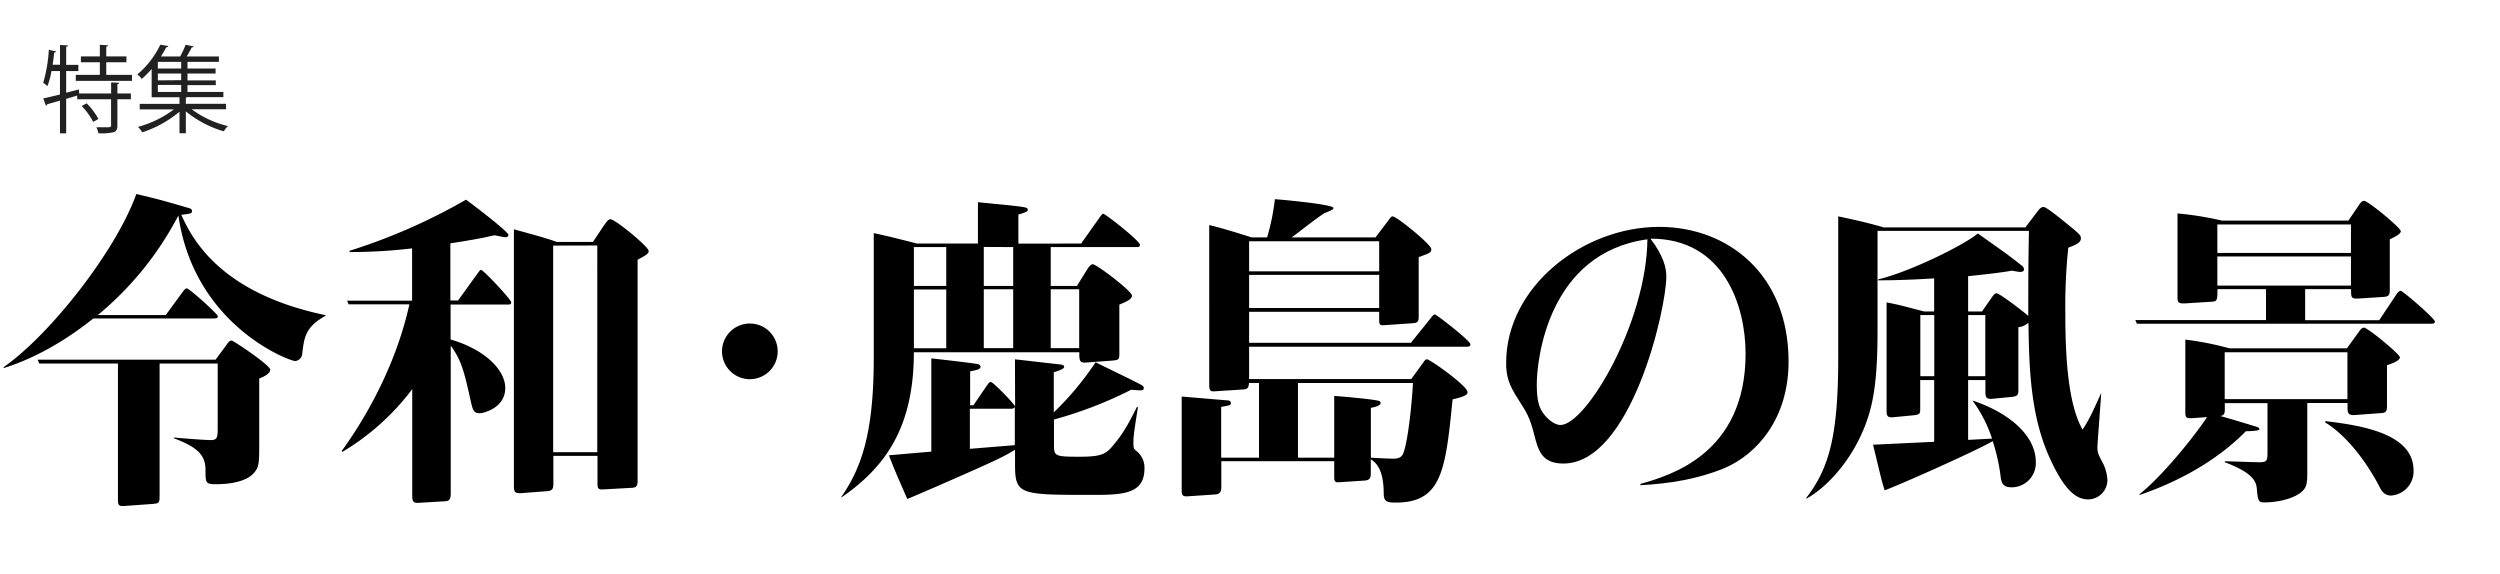<svg xmlns="http://www.w3.org/2000/svg" width="680" height="156" viewBox="0 0 680 156"><defs><style>.cls-1{fill:#212121;}</style></defs><title>title_feature</title><g id="logo"><path class="cls-1" d="M32.44,22.51c0,.19-.18.31-.51.37v2.54H35.6V27H31.93v7.15c0,1-.24,1.53-1,1.81a15.41,15.41,0,0,1-4.17.29,6.78,6.78,0,0,0-.54-1.63c.93,0,1.78,0,2.43,0,1.32,0,1.56,0,1.56-.52V27H21V26l-3,.88v9.38H16.31V27.36l-3.48,1a.46.46,0,0,1-.33.41l-.73-2c1.22-.26,2.8-.65,4.54-1.06V19.33H14a21.81,21.81,0,0,1-1.09,4.09,10.1,10.1,0,0,0-1.16-.88,39.85,39.85,0,0,0,1.53-9l2,.46a.54.54,0,0,1-.54.29c-.11,1.09-.26,2.2-.42,3.31h2V12.23l2.2.13c0,.18-.18.31-.52.36v4.92h3.32v1.69H18v5.88c1.14-.29,2.31-.57,3.45-.88l.1,1.09h8.68v-3ZM28.9,20.36h7V22H20.61V20.36h6.55V16.94H22v-1.6h5.16V12.18l2.23.15c0,.19-.16.32-.49.37v2.64h5.49v1.6H28.9Zm-3.55,12.8a18.37,18.37,0,0,0-3.14-4.33l1.37-.72a18.34,18.34,0,0,1,3.19,4.25Z"/><path class="cls-1" d="M61.48,29.72H52.13A27.48,27.48,0,0,0,62,34.3a6.77,6.77,0,0,0-1.14,1.42,29.53,29.53,0,0,1-10.31-5.41v5.93H48.82V30.39A30.79,30.79,0,0,1,38.69,36a7,7,0,0,0-1.17-1.48,28.88,28.88,0,0,0,9.77-4.76H38V28.26H48.82V26.45H41.25V18.76a27.56,27.56,0,0,1-2.69,2.72,4.87,4.87,0,0,0-1.22-1.22,24.18,24.18,0,0,0,6.27-8.11l2.17.37c-.05.18-.2.31-.54.33-.41.78-.91,1.63-1.48,2.51H49a24.24,24.24,0,0,0,1.48-3.18l2.23.44c-.06.18-.24.26-.57.28-.34.7-.86,1.64-1.35,2.46h8.75v1.46H51v1.83h7.64V20H51v1.86h7.69v1.3H51V25h9.76v1.42H50.94a1.09,1.09,0,0,1-.39.13v1.68H61.48ZM49.28,18.65V16.82H42.93v1.83Zm0,3.16V20H42.93v1.86Zm-6.35,1.3V25h6.35V23.11Z"/><path d="M45.09,85.69l4.57-6.25c.35-.44.71-1,1.15-1,.7,0,8.44,7,8.44,7.57s-.52.61-1.14.61H25.38C13.67,96,4.08,99.15,1,100.12v-.27c12.5-8.71,30.45-31.41,36.08-47.08,5.54,1.32,6.33,1.5,13.55,3.61,1.23.35,1.58.44,1.58,1,0,.7-.26.7-2.9,1.06,2.64,5.72,9.86,21.2,39.25,27.28v.17c-5.46,3-5.81,5.81-6.34,10.21a2.17,2.17,0,0,1-1.93,2.11c-1.5,0-27.46-9.59-31.77-39.6A87.43,87.43,0,0,1,26.61,85.69Zm-1.68,13.2v35.9c0,2.11-.17,2.11-2,2.29l-7.22.52c-2.11.18-2.11-.17-2.11-2.28V98.89H10.68l-.44-1.06h48.4l2.73-3.7c.88-1.23,1.05-1.49,1.67-1.49.44,0,10.47,6.69,10.47,7.92,0,1-1.67,1.93-3,2.37v16.81c0,6.6,0,7.3-1.59,9.06-2.55,2.73-8.27,2.91-10.2,2.91-2.82,0-2.82-.44-2.82-3.79,0-3.87-1.76-6.16-8.62-8.71V119c2.72.26,8.53.7,10,.7,1.93,0,1.93-.79,1.93-3.7V98.89Z"/><path d="M124.59,81.73l5.28-7.31c.52-.7.7-1,1-1,.62,0,8.19,8.09,8.19,8.8s-.62.61-1.06.61H122.56v9.51c9.15,2.64,14.87,8.18,14.87,13.2,0,5.36-5.8,6.86-7,6.86-1.58,0-1.84-1-2.28-2.82-1.94-8.8-2.64-11.52-5.55-15.57v40.12c0,1.5-.26,2.12-1.41,2.2l-7.3.44c-1.76.09-1.76-.61-1.76-2.55V105.84a66.15,66.15,0,0,1-19,17.07l-.17-.27c5.19-7.12,14.43-21.82,18.39-39.86H94.84l-.44-1h17.69V67.56a144.66,144.66,0,0,1-17,1v-.35a159.17,159.17,0,0,0,31.68-13.9c2.37,1.76,11.52,8.71,11.52,9.59,0,.53-.52.62-.79.62-.44,0-2.55-.44-3-.53-2.38.53-4.22,1-12,2.2V81.73ZM161.28,65.8l3-4.49c.53-.7,1.06-1.67,1.76-1.67,1.32,0,10.39,7.48,10.39,8.62,0,.44,0,.88-3,2.38V130.3c0,1.5,0,2.29-1.49,2.38l-7.83.44c-1.5.08-1.59-.27-1.59-1.85V124h-12v7.31c0,1.41-.09,2.2-1.76,2.29l-6.78.52c-2.2.18-2.2-.52-2.2-2.28V62.37c1.5.44,8.63,2.28,11.62,3.43Zm-10.82,1V123h12V66.77Z"/><path d="M211.53,95.54A7.57,7.57,0,1,1,204,88,7.56,7.56,0,0,1,211.53,95.54Z"/><path d="M294.07,66.24,299,59.29c.35-.53.79-1.15,1.06-1.15.61,0,10,7.39,10,8.45,0,.62-.53.62-1.06.62H285.8V77.77h7.13l2.9-4.67c.36-.53.88-1.23,1.41-1.23,1,0,10.65,7.3,10.65,8.54,0,1-1.41,1.58-3.43,2.46V96.16c0,1.58-.09,1.76-2,1.93l-7.21.53c-1.68.09-1.68-.7-1.68-2.81h-45c0,21.55-8.71,31.85-19.71,39.51v-.18c5.19-7.57,8.8-16.72,8.8-37.57V63.42c4,.79,10.64,2.55,11.7,2.82H266V55c5.28.53,10.56,1,12.32,1.32.53.09,1.23.18,1.23.71,0,.35,0,.61-2.55,1.32v7.92Zm-18,31.5c1.76.18,11.53,1.32,12.5,1.41.35.09.88.18.88.62s-.62.79-2.82,1.49v10.91A81.23,81.23,0,0,0,298,98.53c1.93,1,10.91,5.28,12.58,6.25a.91.91,0,0,1,.53.71c0,.79-.35.79-3.43.52a110.48,110.48,0,0,1-21,8.1v6.6c0,3.34,0,3.52,7,3.52,6.08,0,7.22-.79,9.16-3.17,3.08-3.61,4.57-6.78,6.42-10.38l.26.09c-1.05,6.59-1.23,7.91-1.23,9.67,0,1.41.09,1.68,1,2.38a5.71,5.71,0,0,1,2,4.66c0,7.13-6.33,7.13-14.69,7.13-19.27,0-20.51-.09-20.51-8.27v-4c-3.52,2.11-5.36,3-22.08,10.3-4.93,2.11-5.46,2.37-7.22,3.08-1.76-4-3.52-7.92-5-11.88l11.53-1V97.48c3.17.35,8.89,1,12.32,1.49.53.09,1.06.27,1.06.8,0,.7-1.06.88-2.82,1.23v9.24h.88l3.61-5.28c.53-.79.79-1.06,1.14-1.06.62,0,6.52,6.07,6.6,6.69ZM248.58,67.21V77.77h8.8V67.21Zm0,11.52v16h8.8v-16Zm27.45,32a1.09,1.09,0,0,1-1,.44H263.8v10.91l12.23-1Zm-8.44-43.56V77.77h8V67.21Zm0,11.52v16h8v-16Zm18.21,0v16h7.74v-16Z"/><path d="M383.85,103.11l3.08-4.22c.7-1,.79-1.15,1.23-1.15.8,0,11,7.22,11,8.89,0,.53,0,1.06-4.05,2-1.93,19-2.81,28.07-15.4,28.07-2.11,0-3.34-.08-3.34-2.37,0-7.13-2.37-8.63-3.52-9.42v3.61c0,1.14,0,2.11-1.76,2.2l-6.69.44c-1,.09-1.49,0-1.49-1.23v-4.49H332.2v6.69c0,1.14,0,2.29-1.76,2.37L323,135c-1.49.09-1.58-.52-1.58-1.76V107.86L334,108.92a.76.76,0,0,1,.8.7c0,.62-.27.62-2.64,1.06v13.81h10.29V104.17h-2.73c-.08.87-.08,1.67-1.49,1.76l-8,.52c-1.23.09-1.32-.61-1.32-1.85V61.22c4.49,1.06,10.38,3,11.53,3.35h4.22a61.37,61.37,0,0,0,2.11-10.39c1.59.09,15.93,1.41,15.93,2.38,0,.44-.7.7-2.2,1.32-1.14.44-7.21,5.28-9.15,6.69h22.79L377.6,60c.71-1,.88-1.14,1.23-1.14,1.06,0,10.48,7.65,10.48,8.88,0,1-.35,1.06-3.43,2.2V86c0,1.49-.18,1.85-1.85,1.93l-7.66.53c-1.23.09-1.23-.35-1.23-1.76V84.81H339.76v8.44h44l5.37-6.68c.53-.71.88-1.06,1.14-1.06.44,0,9.68,7.22,9.68,8.1,0,.7-.61.7-1.14.7H339.76v8.8ZM339.76,65.62v8.19h35.38V65.62Zm0,9.15v9h35.38v-9Zm23.15,49.72v-16.8c3.61.26,9.85.87,11.61,1.23.44.08,1,.17,1,.7,0,.79-1.85,1.15-2.64,1.32v13.55c1.41.09,5,.27,6.07.27s2.2-.18,2.73-1.41c1.41-3.61,2.47-15,2.64-19.18H353.05v20.32Z"/><path d="M446.2,131.62c8-2.29,28.6-8.1,28.6-35.46,0-12.67-5.72-31.33-25.87-31.24,3.52,4.66,4.31,7.83,4.31,10.29,0,8.89-9.59,50.87-28,50.87-6,0-6.87-3.7-8-8.1s-1.94-5.72-4.14-9.15c-2.73-4.14-3.43-6.51-3.43-10.12,0-20.77,20.94-37,41.62-37,18.66,0,35.2,12.85,35.2,36.61,0,15.75-8.8,25.34-17.42,29-7.3,3-14.87,4.22-22.88,4.66ZM418,104.6c0,4.23.62,5.9,1.32,7.13,1.15,1.94,3.35,3.87,5.11,3.87,6.95,0,23.4-27.71,23.67-50.51C421.12,68.79,418,97.74,418,104.6Z"/><path d="M535.33,103.37v16.28l6.51-.35a37.15,37.15,0,0,0-5.28-10.3h.17c11,3.79,17,10.21,17,16.55a6.58,6.58,0,0,1-6.51,7c-2.12,0-2.73-.88-3-2.55a51,51,0,0,0-2.2-10c-5.28,3-25.6,12-29.39,13.37-1-3.17-1.14-4.13-3.16-12.41l16.63-.79V103.37H522.3v7.92c0,1.15-.09,1.5-1.85,1.67l-5.54.53c-1.67.18-1.76-.61-1.76-1.84V82.25c3.7.71,4.49,1,10.21,2.47h2.73v-9c-7.22.44-11.71.53-15.23.53V76c8.8-2.12,23.5-9.42,27.11-12.5,6.68,4.75,7.92,5.54,11.79,8.62a1.57,1.57,0,0,1,.79,1.15c0,.61-.79.7-1.06.7-.53,0-1.67-.26-2.28-.35-1.94.35-4.23.7-11.88,1.5v9.59h3.78l2.64-3.79c.62-.88.88-1.14,1.32-1.14.88,0,7.92,5.46,8.62,6.16,0-8.1,0-14.34.18-23.14H510.69v27.1c0,7-.27,14.69-1.76,20.68-2.64,11-10.12,20.85-17.6,25.08v-.27C497.84,127,500,117.63,500,97V58.85c2,.44,7.3,1.49,12.32,3H550.9l3.35-4.4c.7-.88,1-1.15,1.67-1.15s4.57,3.17,6,4.32C565.69,63.69,566,64,566,64.83c0,1.14-1.15,1.67-3.43,2.55a153.75,153.75,0,0,0-.8,17.87c0,11.79.71,24.55,4.67,31.59,1.67-2.29,3.43-6.25,5.1-10-.18,2.9-1.05,14-1.05,14.78,0,1.49.35,2.2,1.31,4a11.4,11.4,0,0,1,1.41,4.84,5.25,5.25,0,0,1-5.28,5.37c-3.08,0-6.25-2.29-10.12-10.65-5.63-11.88-5.89-25.52-6.07-37.4A5,5,0,0,1,549,89V106.1c0,1.23-.17,1.67-1.75,1.85l-5.37.53c-1.23.08-1.85-.09-1.85-1.76v-3.35Zm-13-17.68v16.63h3.79V85.69ZM540,102.32V85.69h-4.66v16.63Z"/><path d="M638.76,60l2.82-4.14c.44-.7.88-1.23,1.49-1.23,1,0,9.95,7.31,9.95,8.27,0,.8-1.94,1.68-3,2.2V78.65c0,1.49-.17,2-1.67,2.11l-6.86.44c-2,.09-2-.27-2-2.55H627v8.44h20.15l4.66-7c.27-.44.8-1,1.15-1,.61,0,9.33,7.56,9.33,8.36,0,.61-.62.61-1.15.61h-79.9l-.44-1h35.55V78.65h-13.2c0,3.16-.09,3.34-1.76,3.43l-7,.44c-1.85.09-2.11-.27-2.11-1.59V58.05A89,89,0,0,1,604.35,60Zm-11.18,67.93c0,3.17,0,4.49-1.49,5.81-2.46,2.11-7,2.91-10.12,2.91-1.59,0-1.85-.27-2.11-3.7-.18-2.11-1.23-4.4-8.71-7.22v-.26c1.49,0,8,.26,9.32.26,2.2,0,2.29-.35,2.29-3.08v-13H605.15v1.5c0,1.23-.09,1.84-1.24,2,1,.26,7.22,2.11,9.51,2.82.61.17,1.14.35,1.14.79s-2.46.53-3.69.53c-6.52,6.68-16.2,13-28.87,17.33l-.09-.17c6.87-5.46,15.84-17,18.4-21l-3.79.27c-1.93.17-2.11-.18-2.11-1.67V92.37a82.24,82.24,0,0,1,12,2.38h31.94l3.26-4.49c.7-1,1-1.14,1.4-1.14,1,0,9.77,7.21,9.77,8.09s-2.11,1.68-3.52,2.12V109.8c0,1.76,0,2.46-1.49,2.55l-7.13.53c-1.94.17-2.11-.62-2.11-1.85v-1.41H627.58ZM603.12,61.05v7.74h36.34V61.05Zm0,8.71v7.92h36.34V69.76Zm2,26.05v12.75H638.5V95.81Zm27.36,18.74c10.74,1.23,24,3.69,24,13.37a6.57,6.57,0,0,1-6.08,6.87c-1.49,0-2.37-.79-3.08-2.2-4-7.75-9.59-14.52-14.87-17.69Z"/></g></svg>